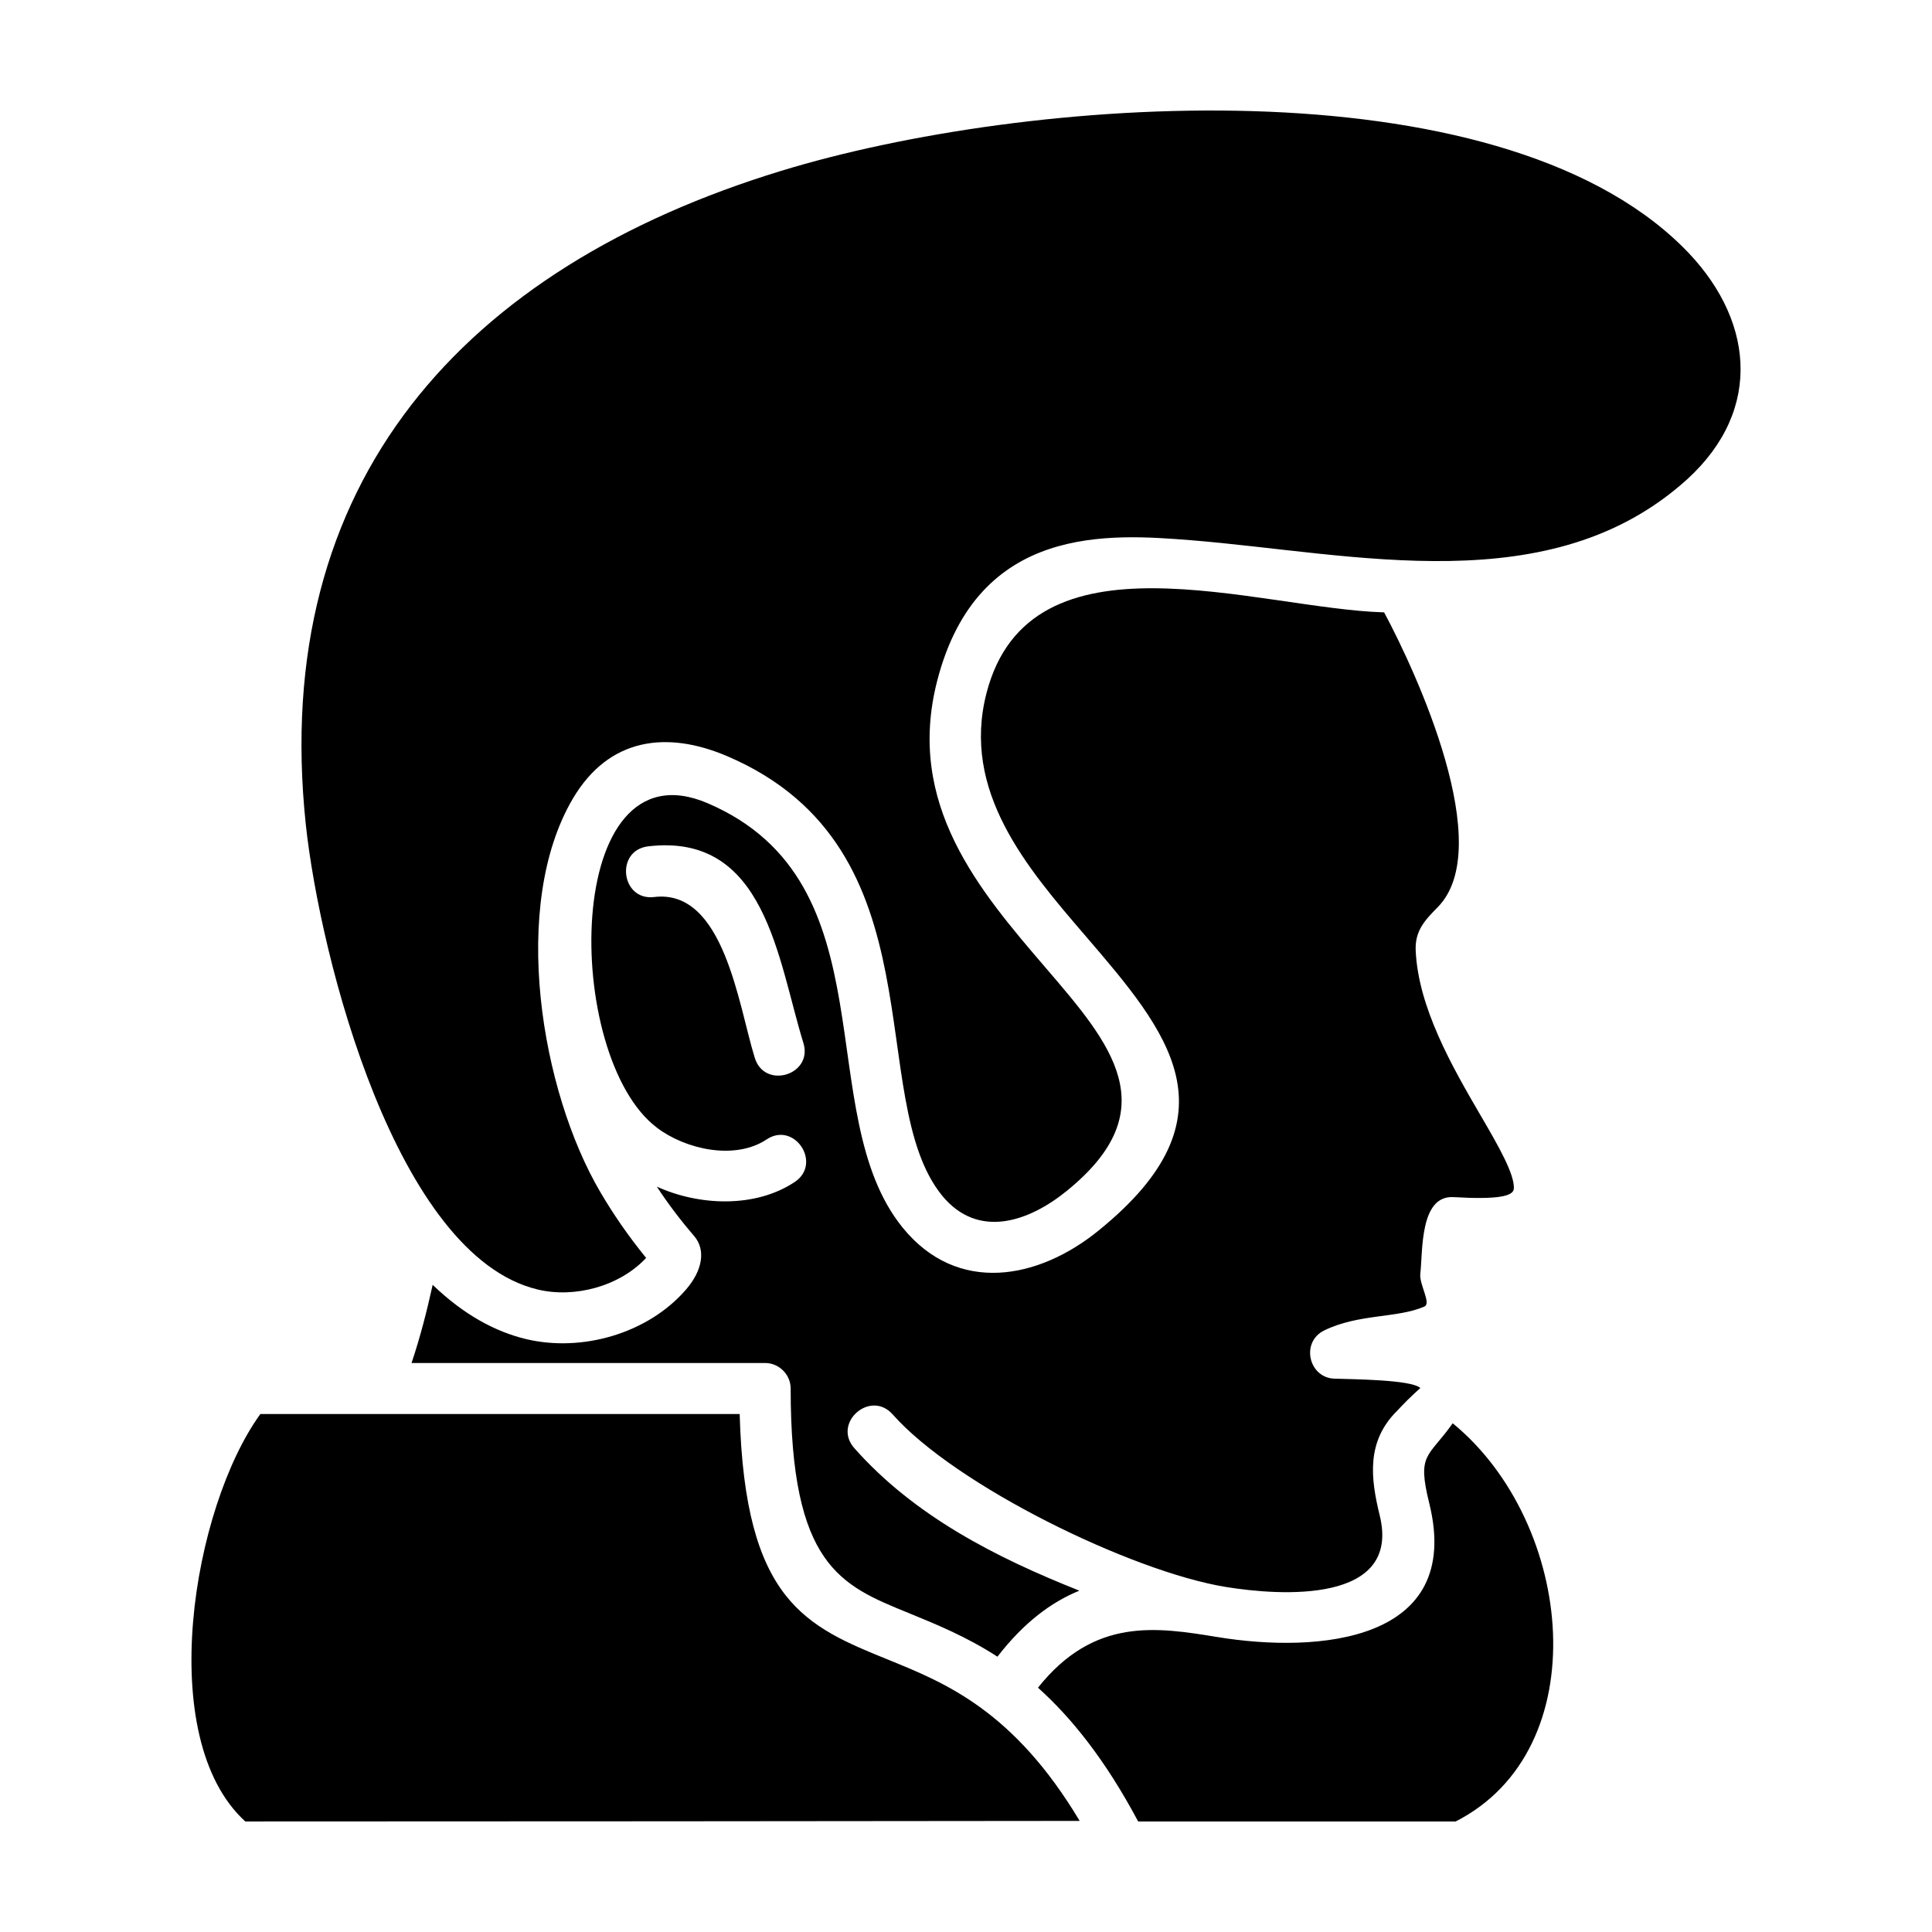 <?xml version="1.0" encoding="UTF-8"?>
<!-- Uploaded to: SVG Repo, www.svgrepo.com, Generator: SVG Repo Mixer Tools -->
<svg fill="#000000" width="800px" height="800px" version="1.1" viewBox="144 144 512 512" xmlns="http://www.w3.org/2000/svg">
 <path d="m317.38 381.72c-8.828 1.074-10.438-12.359-1.613-13.43 31.16-3.684 34.309 30.012 41.141 52.113 2.609 8.445-10.281 12.434-12.891 3.914-4.305-13.812-8.141-44.824-26.637-42.598zm0.766 61.176c7.523 5.68 20.57 8.672 29.016 3.066 7.367-4.914 14.812 6.367 7.445 11.281-10.516 6.984-25.406 6.293-36.535 1.23 2.84 4.375 6.219 8.828 9.977 13.199 2.992 3.606 2.152 8.977-2.227 14.047-10.055 11.668-27.629 16.73-42.523 13.125-7.906-1.918-16.273-6.293-24.637-14.355-1.535 6.984-3.301 13.891-5.602 20.723h93.715c3.684 0 6.758 3.066 6.758 6.758 0 46.82 13.125 52.113 31.234 59.484 7.289 2.992 15.277 6.219 23.562 11.586 7.062-9.133 14.355-14.504 21.719-17.496-22.258-8.828-43.828-19.879-59.637-37.762-5.91-6.676 4.223-15.582 10.133-8.977 16.656 18.883 63.32 41.676 88.262 45.746 14.504 2.379 46.586 4.527 40.832-18.957-2.453-9.977-3.531-19.574 4.527-27.629 4.375-4.68 6.293-6.066 6.219-6.141-2.379-2.227-18.27-2.301-22.332-2.457-7.141 0.152-9.594-9.672-3.066-12.816 9.211-4.453 19.191-3.148 26.48-6.293 1.918-0.848-1.379-5.836-1.074-8.672 0.691-5.836-0.23-20.879 8.828-20.34 11.742 0.691 15.809-0.23 15.965-2.227 0.23-3.84-4.144-11.438-8.902-19.574-7.523-12.891-16.426-28.477-17.113-43.52-0.23-5.297 2.453-8.062 5.836-11.512 15.66-15.887-5.602-62.094-14.199-78.129-33.77-0.996-93.863-23.18-105.38 21.41-6.676 25.941 10.59 46.129 26.098 64.164 22.027 25.633 41.059 47.816 3.758 78.129-16.043 13.125-37.535 17.191-52.039-0.613-24.711-30.395-2.609-91.488-51.73-112.52-38.613-16.508-38.383 67.309-13.363 86.035zm111.98 183.67c-17.422-29.164-35.535-36.535-50.426-42.598-22.102-8.977-38.301-15.504-39.68-65.238h-127.02c-17.961 24.789-28.246 85.883-3.992 107.98 73.684 0 147.36-0.074 221.12-0.148zm15.504 0.148h84.121c37.453-19.035 31.625-78.977-0.766-105.53-6.523 9.211-9.516 7.906-6.219 21.184 9.133 36.918-29.625 39.836-56.18 35.457-16.043-2.609-32.621-5.297-47.508 13.43 8.82 7.91 17.805 19.039 26.551 35.461zm-159.18-140.99c9.824 2.379 21.801-0.848 28.781-8.367-4.762-5.836-8.75-11.668-12.125-17.422-15.734-26.711-24.023-75.91-7.289-104.3 9.516-16.117 24.867-18.113 40.984-11.203 57.102 24.484 35.84 90.566 56.875 116.43 9.594 11.668 23.105 6.832 33.082-1.305 26.555-21.566 11.668-38.914-5.527-58.945-17.652-20.57-37.301-43.445-28.859-76.215 10.746-41.676 45.82-38.914 67.309-37.227 43.445 3.531 95.324 16.5 131.4-16.117 20.496-18.652 17.652-43.137-1.23-61.707-49.887-49.125-174.07-39.914-238.93-20.035-83.812 25.633-135.54 82.203-125.87 173.3 3.836 35.461 24.02 114.13 61.398 123.11z" fill-rule="evenodd"/>
</svg>